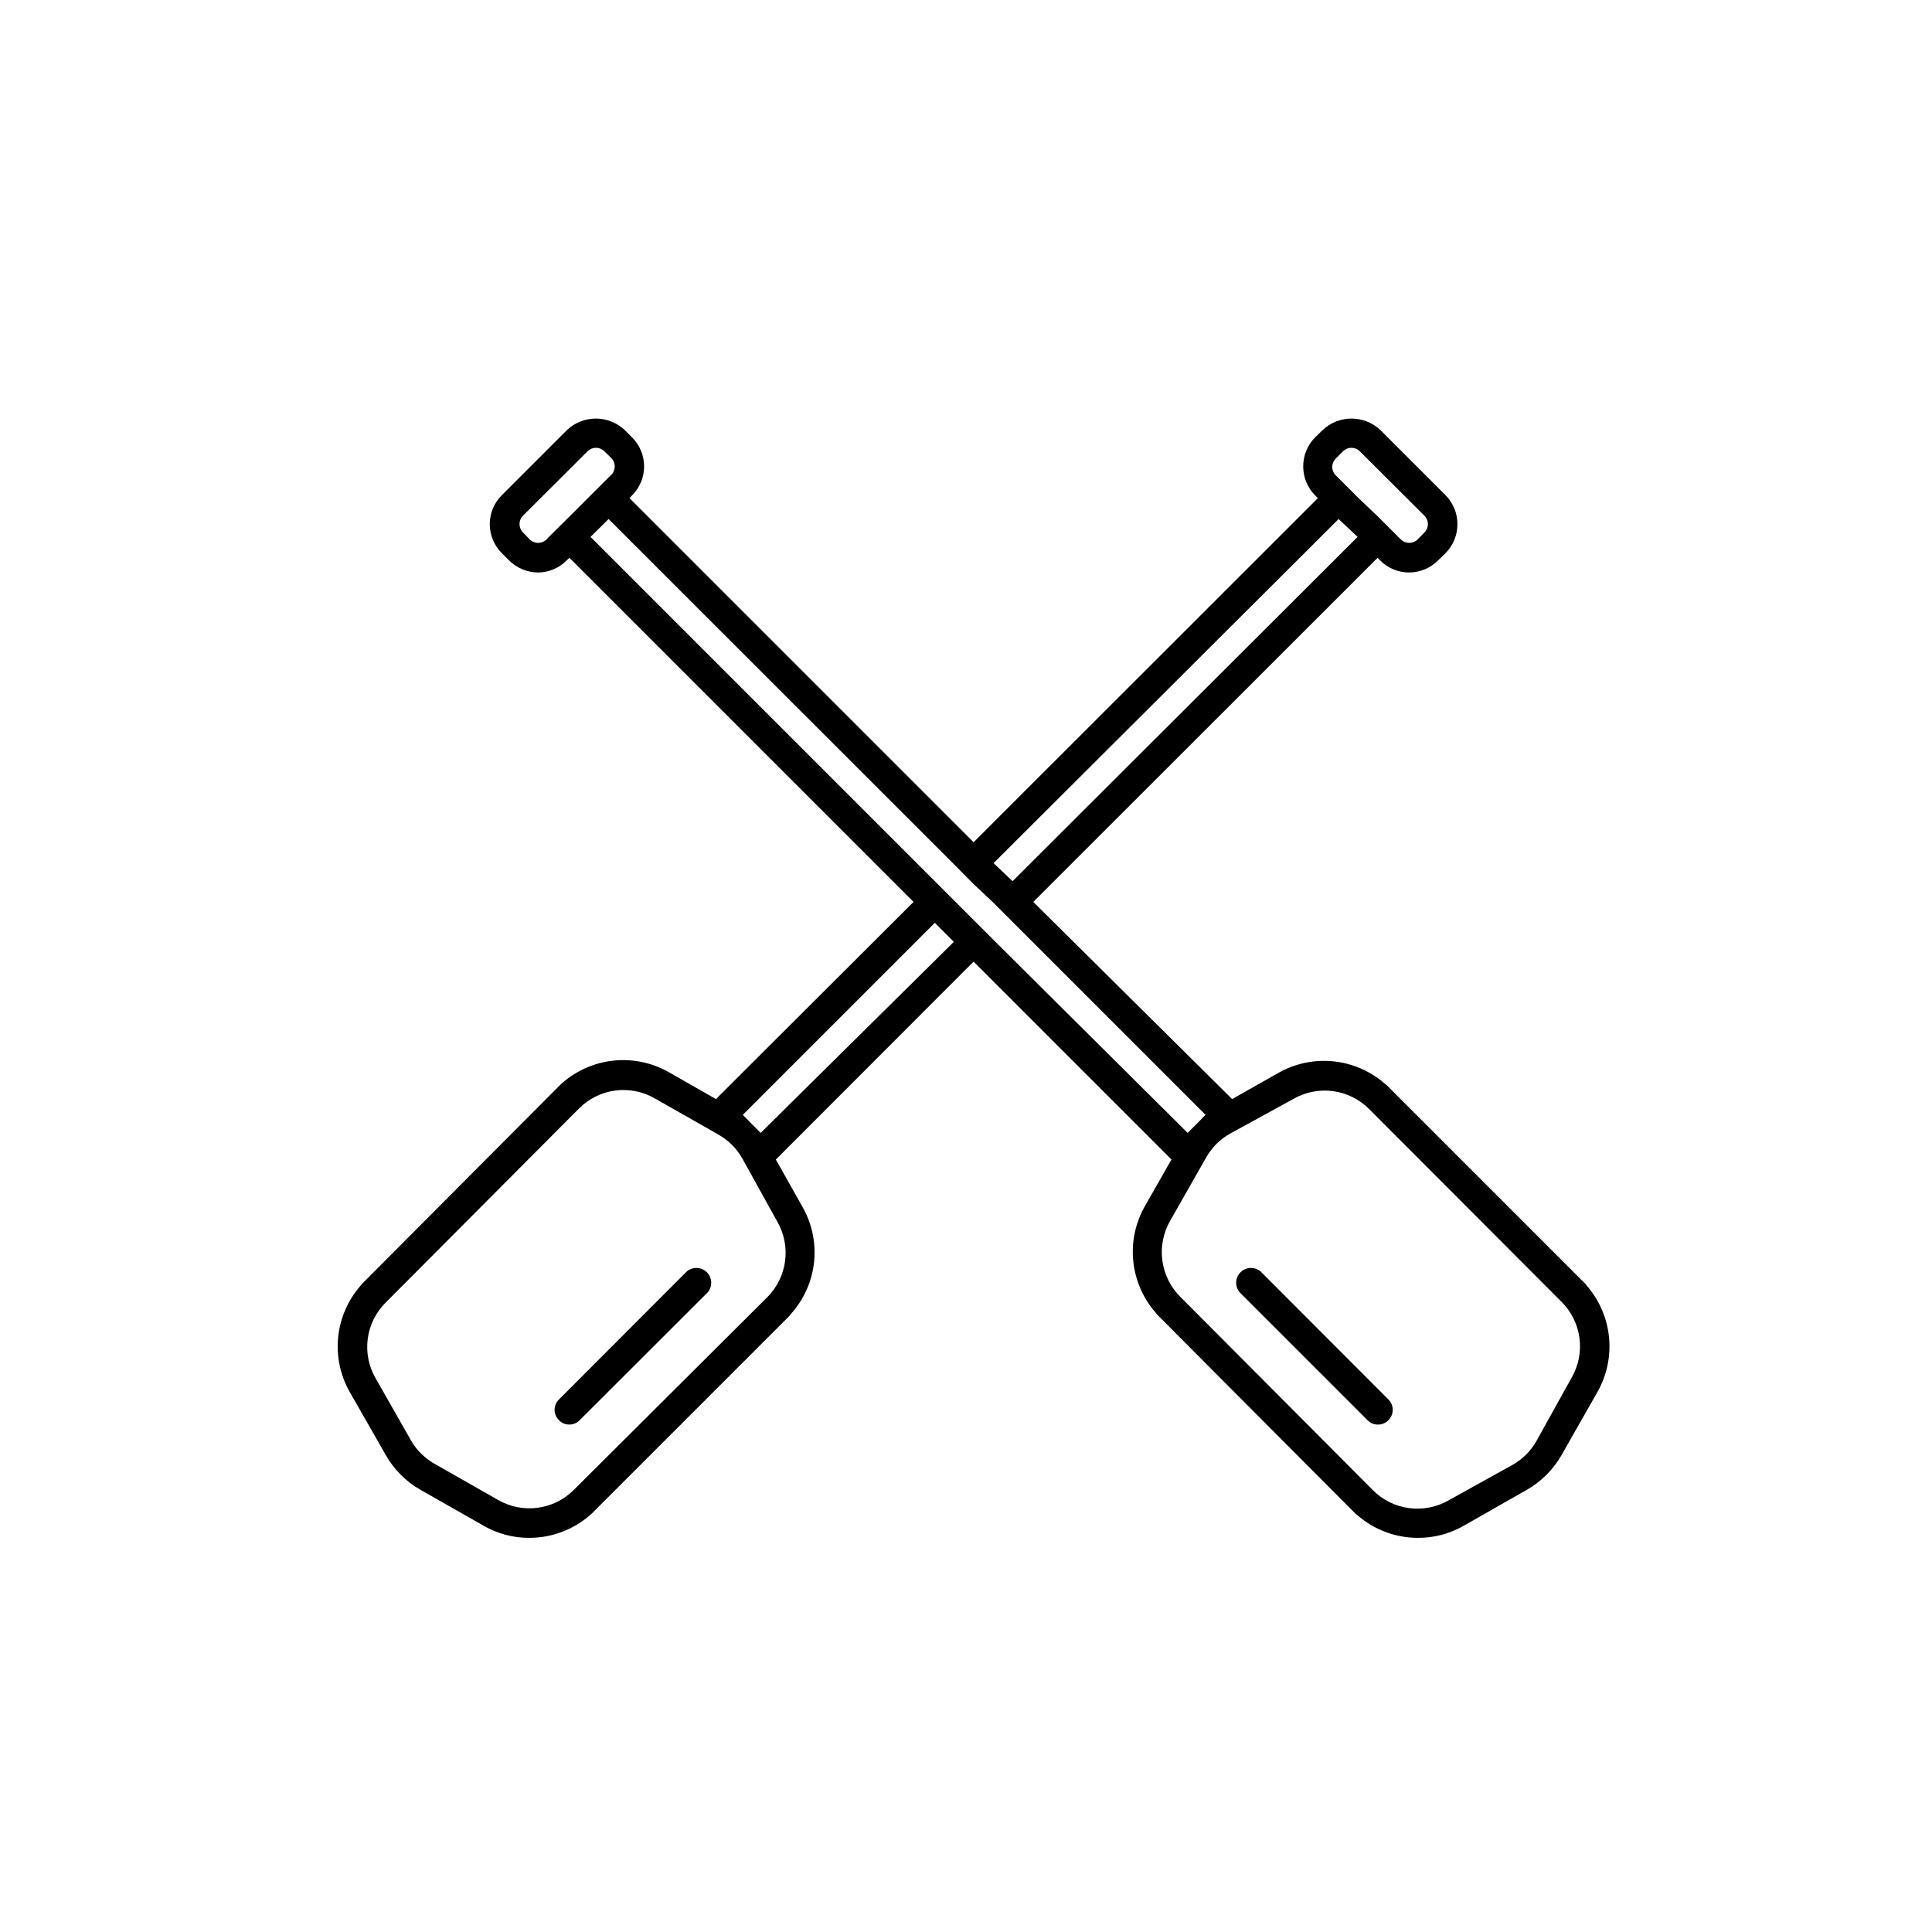 <?xml version="1.0" encoding="UTF-8"?>
<!-- Uploaded to: SVG Repo, www.svgrepo.com, Generator: SVG Repo Mixer Tools -->
<svg fill="#000000" width="800px" height="800px" version="1.1" viewBox="144 144 512 512" xmlns="http://www.w3.org/2000/svg">
 <g>
  <path d="m509.18 521.52c1.043 0.02 2.051-0.398 2.769-1.156 0.73-0.727 1.137-1.715 1.137-2.746s-0.406-2.019-1.137-2.746l-33.855-33.906c-1.559-1.34-3.891-1.254-5.344 0.199s-1.539 3.785-0.199 5.344l33.855 33.855c0.723 0.758 1.727 1.176 2.773 1.156z"/>
  <path d="m564.49 484.69c-0.105-0.188-0.242-0.359-0.402-0.504l-52.598-52.598-0.504-0.402c-3.82-3.336-8.582-5.402-13.625-5.918s-10.125 0.551-14.539 3.047l-12.293 6.953-52.699-52.246 91.238-91.191 0.656 0.656c2.031 2.074 4.809 3.234 7.711 3.227 2.894-0.008 5.668-1.168 7.707-3.227l1.914-1.863c4.242-4.266 4.242-11.152 0-15.418l-17.18-17.18c-4.309-4.133-11.109-4.133-15.418 0l-1.914 1.863v0.004c-4.238 4.262-4.238 11.152 0 15.414l0.707 0.707-91.238 91.188-91.191-91.188 0.656-0.707c2.059-2.035 3.219-4.809 3.219-7.707 0-2.898-1.16-5.672-3.219-7.707l-1.867-1.867c-4.305-4.133-11.105-4.133-15.414 0l-17.18 17.18c-2.062 2.035-3.223 4.812-3.223 7.711 0 2.894 1.16 5.672 3.223 7.707l1.863 1.863c2.043 2.051 4.812 3.207 7.707 3.227 2.867-0.012 5.609-1.172 7.609-3.227l0.707-0.656 91.191 91.191-52.352 52.246-12.543-7.152v-0.004c-4.414-2.496-9.496-3.559-14.539-3.047-5.043 0.516-9.805 2.586-13.625 5.922l-0.453 0.402-52.598 52.797c-0.16 0.145-0.297 0.316-0.402 0.504-3.352 3.812-5.434 8.57-5.957 13.617-0.523 5.047 0.539 10.129 3.035 14.547l9.621 16.828c2.168 3.801 5.316 6.953 9.121 9.117l16.828 9.574h-0.004c3.664 2.102 7.82 3.195 12.043 3.172 5.93 0.004 11.656-2.144 16.121-6.043l0.453-0.402 51.945-51.945 0.605-0.656h-0.004c0.164-0.145 0.301-0.312 0.406-0.504 3.356-3.805 5.438-8.57 5.949-13.617 0.516-5.051-0.559-10.137-3.078-14.543l-7.055-12.547 52.398-52.445 52.445 52.445-7.152 12.543-0.004 0.004c-2.469 4.434-3.5 9.523-2.949 14.57s2.656 9.797 6.023 13.59c0.105 0.191 0.242 0.359 0.402 0.504l0.656 0.656 51.742 51.941c0.145 0.164 0.312 0.301 0.504 0.406 4.457 3.906 10.191 6.059 16.121 6.043 4.223 0.016 8.375-1.078 12.039-3.172l16.828-9.574c3.793-2.18 6.941-5.324 9.121-9.117l9.574-16.828h-0.004c2.496-4.414 3.562-9.492 3.047-14.539-0.516-5.043-2.582-9.805-5.918-13.625zm-66.402-219.26 1.863-1.863c1.219-1.195 3.168-1.195 4.383 0l17.18 17.129c1.199 1.219 1.199 3.168 0 4.383l-1.863 1.914c-1.227 1.172-3.156 1.172-4.383 0l-6.199-6.199-5.039-4.785-6.199-6.199 0.008 0.004c-1.133-1.281-1.02-3.234 0.25-4.383zm0.656 16.121 5.039 4.734-91.441 91.242-5.039-4.785zm-203.74-0.754-5.543 5.492-0.656 0.707 0.004-0.004c-1.227 1.172-3.156 1.172-4.383 0l-1.863-1.914h-0.004c-1.168-1.227-1.168-3.156 0-4.383l17.18-17.129h0.004c1.215-1.195 3.164-1.195 4.383 0l1.914 1.863c1.168 1.227 1.168 3.156 0 4.383l-0.707 0.656zm54.965 186.91c1.844 3.188 2.574 6.894 2.082 10.539-0.492 3.648-2.18 7.027-4.801 9.613l-51.238 51.035c-2.57 2.555-5.91 4.195-9.5 4.68-3.594 0.48-7.246-0.223-10.398-2.008l-16.828-9.574c-2.578-1.43-4.734-3.516-6.246-6.047l-9.574-16.828v0.004c-1.785-3.16-2.488-6.816-1.996-10.41s2.148-6.93 4.715-9.492l51.238-51.438c2.59-2.613 5.977-4.293 9.621-4.773 3.648-0.484 7.352 0.254 10.531 2.102l16.828 9.574c2.598 1.473 4.754 3.609 6.246 6.195zm-4.383-23.477-2.367-2.367-2.367-2.418 50.883-50.883 5.039 5.039zm61.969-50.883-15.82-15.82-91.238-91.242 4.785-4.734 91.238 91.191 5.492 5.543 5.039 4.734 56.426 56.426-2.367 2.418-2.367 2.367zm153.01 115.62-9.422 16.977c-1.473 2.586-3.613 4.723-6.195 6.199l-16.98 9.422c-3.18 1.848-6.883 2.586-10.531 2.102-3.644-0.48-7.031-2.16-9.621-4.773l-51.035-51.238c-2.598-2.598-4.266-5.981-4.746-9.621-0.484-3.644 0.246-7.344 2.078-10.531l9.574-16.828-0.004 0.004c1.473-2.586 3.613-4.723 6.195-6.199l16.828-9.219c3.184-1.848 6.887-2.586 10.531-2.106 3.648 0.484 7.031 2.164 9.621 4.773l51.035 51.137c2.555 2.574 4.199 5.91 4.68 9.504 0.484 3.594-0.223 7.242-2.008 10.398z"/>
  <path d="m294.85 521.52c-1.027 0.012-2.016-0.406-2.719-1.156-0.742-0.723-1.16-1.711-1.16-2.746 0-1.035 0.418-2.023 1.16-2.746l33.855-33.906c1.559-1.34 3.887-1.254 5.344 0.199 1.453 1.453 1.539 3.785 0.199 5.344l-33.906 33.855c-0.723 0.758-1.727 1.176-2.773 1.156z"/>
 </g>
</svg>